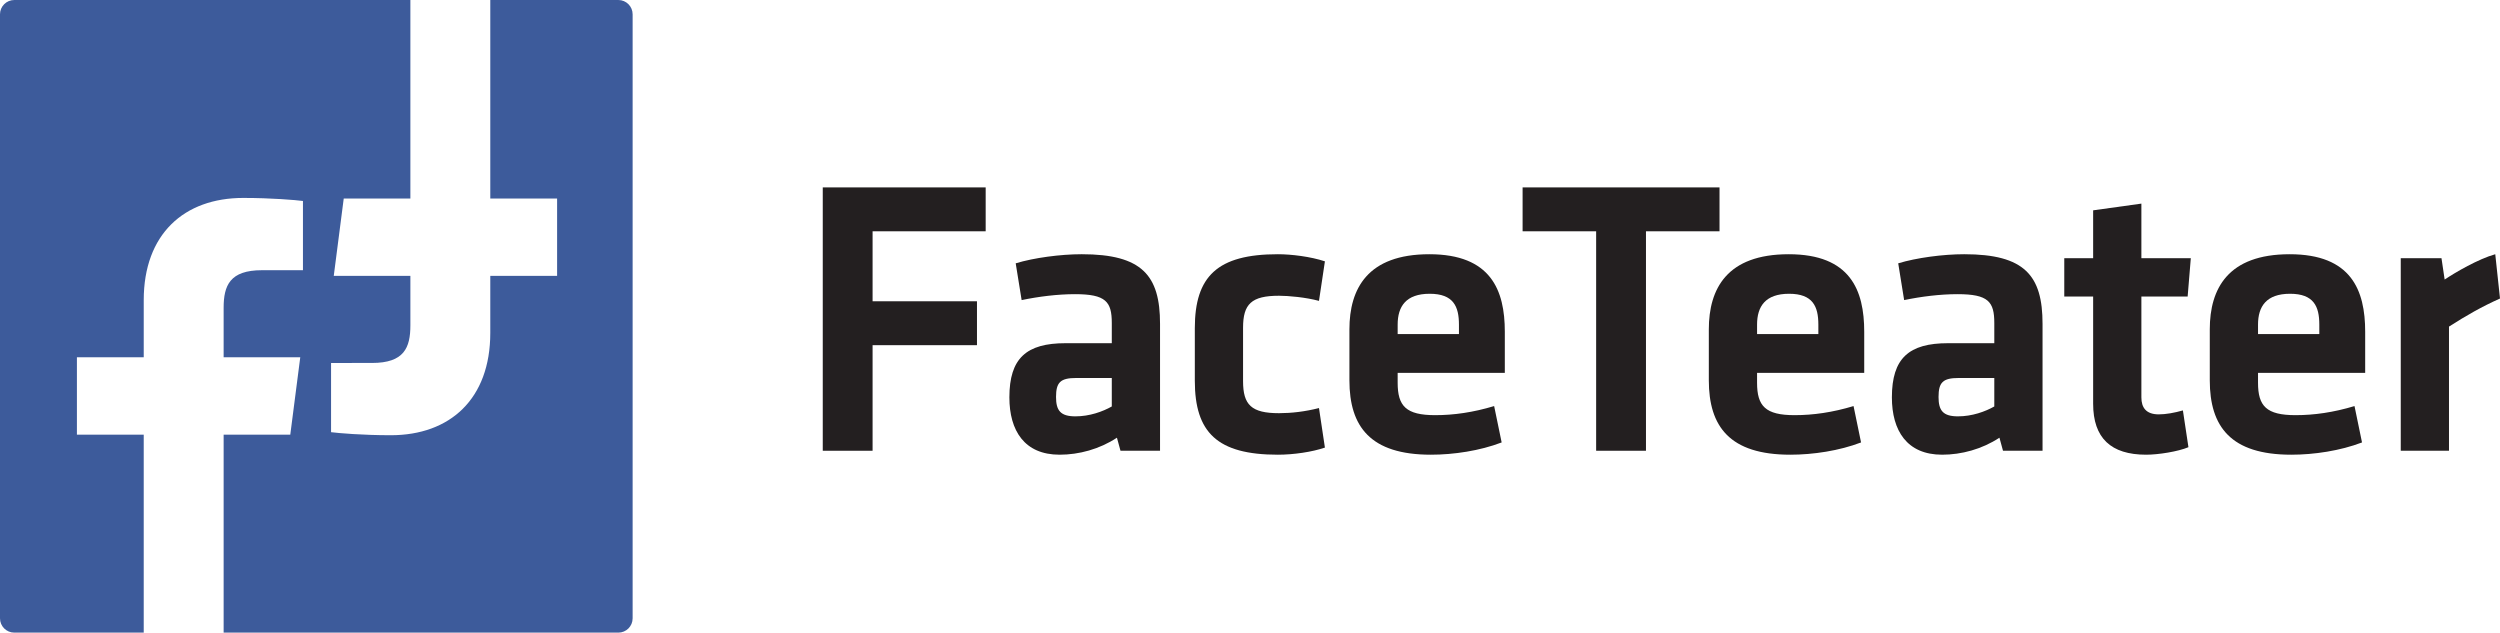 <?xml version="1.0" encoding="UTF-8"?>
<svg id="Layer_1" data-name="Layer 1" xmlns="http://www.w3.org/2000/svg" version="1.1" viewBox="0 0 632.282 160">
  <defs>
    <style>
      .cls-1 {
        fill: #3d5b9b;
      }

      .cls-1, .cls-2 {
        stroke-width: 0px;
      }

      .cls-2 {
        fill: #231f20;
      }
    </style>
  </defs>
  <path class="cls-1" d="M156.381,0h-32.381v50.205h16.898v19.569h-16.899v14.432c0,16.748-10.229,25.868-25.17,25.868-7.156,0-13.307-.533-15.1-.77v-17.503l10.363-.005c8.125,0,9.699-3.861,9.699-9.527v-12.495h-19.379l2.523-19.569h16.855V0H3.619C1.62,0,0,1.62,0,3.619v152.761c0,1.999,1.62,3.619,3.619,3.619h32.731v-50.07h-16.898v-19.569h16.899v-14.432c0-16.748,10.229-25.868,25.17-25.868,7.156,0,13.307.533,15.1.77v17.503l-10.363.005c-8.125,0-9.699,3.861-9.699,9.527v12.495h19.379l-2.523,19.569h-16.855v50.071h99.821c1.999,0,3.619-1.62,3.619-3.619V3.619c0-1.999-1.62-3.619-3.619-3.619Z"/>
  <g>
    <path class="cls-2" d="M208.086,114V47.396h41.203v11.1h-28.602v17.701h26.402v11.102h-26.402v26.701h-12.601Z"/>
    <path class="cls-2" d="M293.388,114h-10.001l-.9-3.3c-4.4,2.899-9.601,4.3-14.501,4.3-8.9,0-12.701-6.101-12.701-14.501,0-9.9,4.3-13.701,14.201-13.701h11.701v-5.1c0-5.4-1.5-7.301-9.3-7.301-4.4,0-9.201.601-13.501,1.5l-1.5-9.301c4.6-1.399,11.3-2.3,16.701-2.3,15.301,0,19.801,5.4,19.801,17.602v32.102ZM281.187,95.599h-9.001c-4,0-5.101,1.101-5.101,4.801,0,3.4,1.1,4.9,4.9,4.9,3.601,0,6.9-1.2,9.201-2.5v-7.201Z"/>
    <path class="cls-2" d="M302.185,96.299v-13.301c0-13.101,5.7-18.701,21.002-18.701,3.4,0,8.3.6,11.9,1.8l-1.5,10.001c-3.3-.9-7.7-1.3-10.101-1.3-7,0-9.101,2.1-9.101,8.101v13.501c0,6,2.1,8.1,9.101,8.1,3.1,0,6.601-.399,10.101-1.3l1.5,10.001c-3.2,1.1-7.9,1.8-11.9,1.8-15.301,0-21.002-5.601-21.002-18.701Z"/>
    <path class="cls-2" d="M362.986,104.999c4.701,0,9.601-.699,14.901-2.3l1.9,9.2c-5.5,2.101-12.101,3.101-17.901,3.101-15.301,0-20.601-7.101-20.601-18.801v-12.901c0-10.301,4.6-19.001,20.201-19.001s19.101,9.101,19.101,19.602v10.4h-27.102v2.5c0,5.9,2.1,8.2,9.501,8.2ZM353.486,84.498h15.501v-2.4c0-4.6-1.4-7.8-7.4-7.8s-8.101,3.2-8.101,7.8v2.4Z"/>
    <path class="cls-2" d="M403.685,58.496h-18.601v-11.1h49.803v11.1h-18.601v55.504h-12.601v-55.504Z"/>
    <path class="cls-2" d="M453.885,104.999c4.701,0,9.601-.699,14.901-2.3l1.9,9.2c-5.5,2.101-12.101,3.101-17.901,3.101-15.301,0-20.601-7.101-20.601-18.801v-12.901c0-10.301,4.6-19.001,20.201-19.001s19.101,9.101,19.101,19.602v10.4h-27.102v2.5c0,5.9,2.1,8.2,9.501,8.2ZM444.385,84.498h15.501v-2.4c0-4.6-1.4-7.8-7.4-7.8s-8.101,3.2-8.101,7.8v2.4Z"/>
    <path class="cls-2" d="M516.585,114h-10.001l-.9-3.3c-4.4,2.899-9.601,4.3-14.501,4.3-8.9,0-12.701-6.101-12.701-14.501,0-9.9,4.3-13.701,14.201-13.701h11.701v-5.1c0-5.4-1.5-7.301-9.3-7.301-4.4,0-9.201.601-13.501,1.5l-1.5-9.301c4.6-1.399,11.3-2.3,16.701-2.3,15.301,0,19.801,5.4,19.801,17.602v32.102ZM504.384,95.599h-9.001c-4,0-5.101,1.101-5.101,4.801,0,3.4,1.1,4.9,4.9,4.9,3.601,0,6.9-1.2,9.201-2.5v-7.201Z"/>
    <path class="cls-2" d="M553.484,113.1c-2.6,1.101-7.6,1.9-10.701,1.9-8.9,0-13.4-4.2-13.4-12.9v-27.102h-7.301v-9.701h7.301v-12.101l12.201-1.7v13.801h12.501l-.8,9.701h-11.701v25.501c0,2.601,1.2,4.301,4.4,4.301,1.8,0,4-.4,6.101-1l1.4,9.3Z"/>
    <path class="cls-2" d="M580.583,104.999c4.7,0,9.601-.699,14.901-2.3l1.9,9.2c-5.5,2.101-12.101,3.101-17.901,3.101-15.301,0-20.601-7.101-20.601-18.801v-12.901c0-10.301,4.6-19.001,20.201-19.001s19.101,9.101,19.101,19.602v10.4h-27.102v2.5c0,5.9,2.1,8.2,9.501,8.2ZM571.083,84.498h15.501v-2.4c0-4.6-1.4-7.8-7.4-7.8s-8.101,3.2-8.101,7.8v2.4Z"/>
    <path class="cls-2" d="M632.282,75.498c-4.7,2.1-8.501,4.3-12.901,7.1v31.402h-12.201v-48.703h10.301l.8,5.4c2.7-1.8,8.501-5.2,12.801-6.4l1.2,11.201Z"/>
  </g>
</svg>